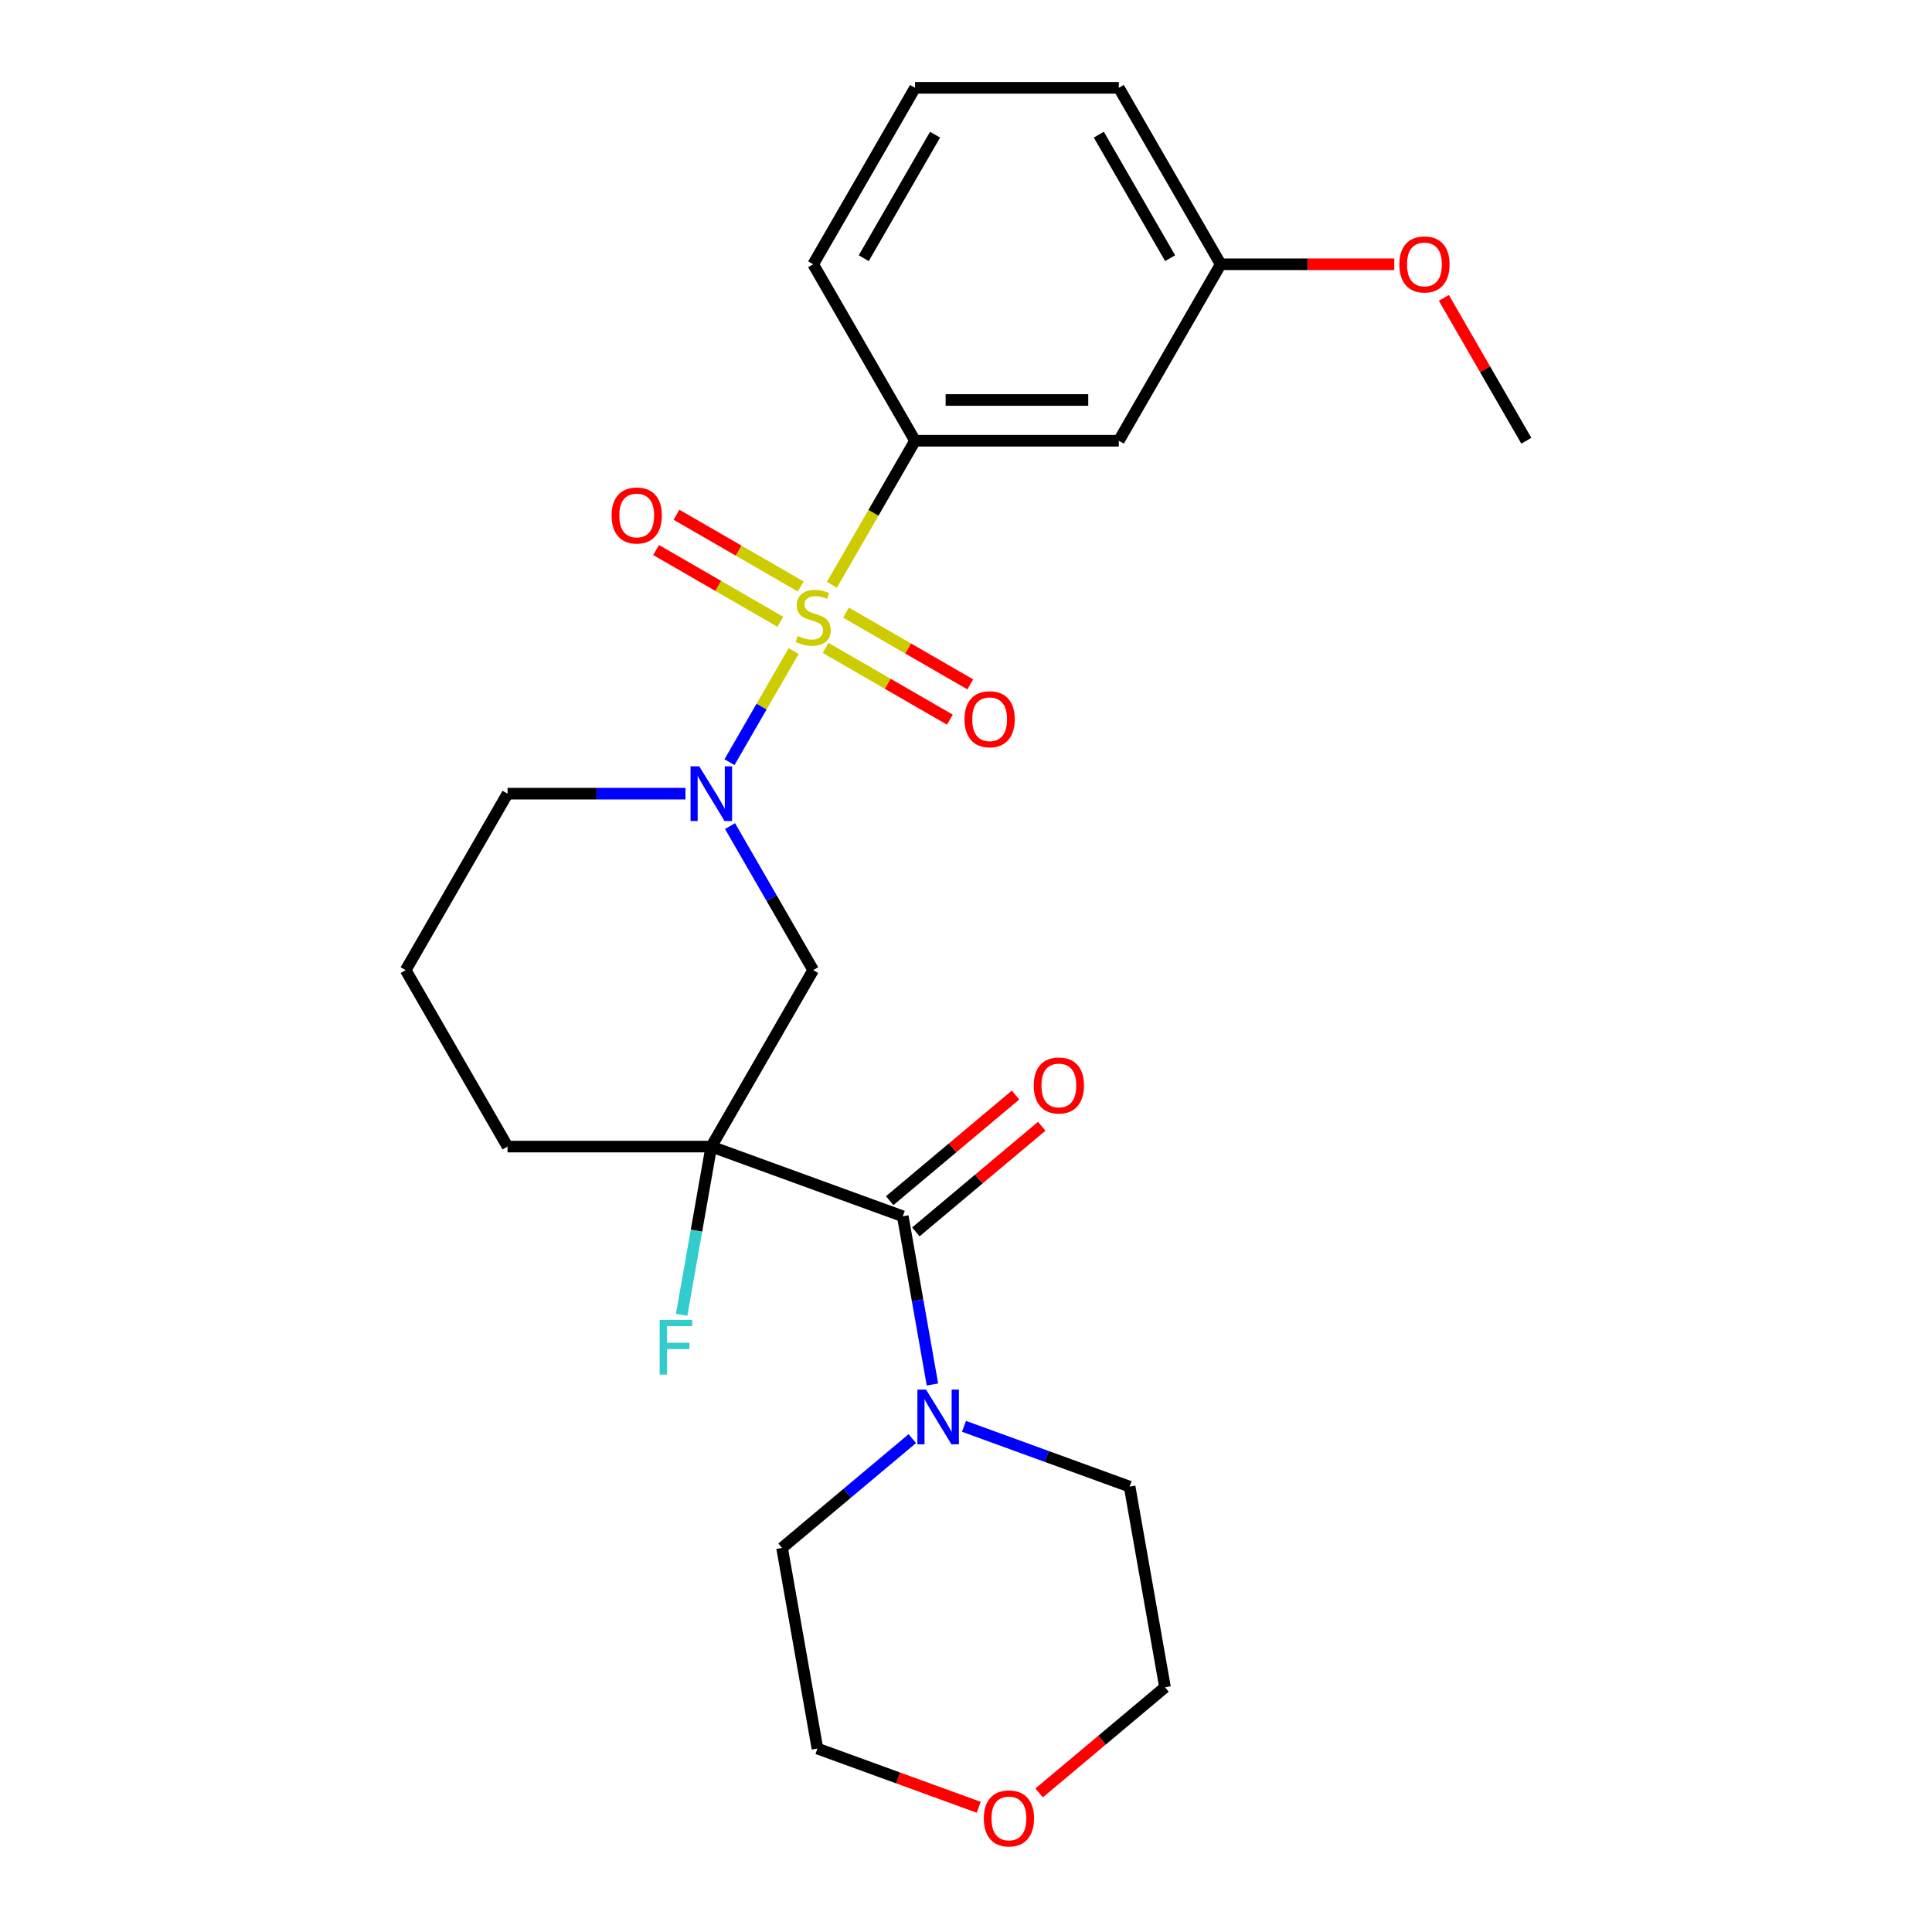 <?xml version='1.0' encoding='iso-8859-1'?>
<svg version='1.1' baseProfile='full'
              xmlns='http://www.w3.org/2000/svg'
                      xmlns:rdkit='http://www.rdkit.org/xml'
                      xmlns:xlink='http://www.w3.org/1999/xlink'
                  xml:space='preserve'
width='1000px' height='1000px' viewBox='0 0 1000 1000'>
<!-- END OF HEADER -->
<rect style='opacity:1.0;fill:#FFFFFF;stroke:none' width='1000' height='1000' x='0' y='0'> </rect>
<path class='bond-0' d='M 410.788,336.979 L 394.181,365.743' style='fill:none;fill-rule:evenodd;stroke:#CCCC00;stroke-width:6px;stroke-linecap:butt;stroke-linejoin:miter;stroke-opacity:1' />
<path class='bond-0' d='M 394.181,365.743 L 377.574,394.507' style='fill:none;fill-rule:evenodd;stroke:#0000FF;stroke-width:6px;stroke-linecap:butt;stroke-linejoin:miter;stroke-opacity:1' />
<path class='bond-4' d='M 430.575,302.705 L 452.104,265.416' style='fill:none;fill-rule:evenodd;stroke:#CCCC00;stroke-width:6px;stroke-linecap:butt;stroke-linejoin:miter;stroke-opacity:1' />
<path class='bond-4' d='M 452.104,265.416 L 473.634,228.126' style='fill:none;fill-rule:evenodd;stroke:#000000;stroke-width:6px;stroke-linecap:butt;stroke-linejoin:miter;stroke-opacity:1' />
<path class='bond-6' d='M 414.458,303.564 L 382.297,284.996' style='fill:none;fill-rule:evenodd;stroke:#CCCC00;stroke-width:6px;stroke-linecap:butt;stroke-linejoin:miter;stroke-opacity:1' />
<path class='bond-6' d='M 382.297,284.996 L 350.137,266.428' style='fill:none;fill-rule:evenodd;stroke:#FF0000;stroke-width:6px;stroke-linecap:butt;stroke-linejoin:miter;stroke-opacity:1' />
<path class='bond-6' d='M 403.911,321.831 L 371.751,303.263' style='fill:none;fill-rule:evenodd;stroke:#CCCC00;stroke-width:6px;stroke-linecap:butt;stroke-linejoin:miter;stroke-opacity:1' />
<path class='bond-6' d='M 371.751,303.263 L 339.59,284.695' style='fill:none;fill-rule:evenodd;stroke:#FF0000;stroke-width:6px;stroke-linecap:butt;stroke-linejoin:miter;stroke-opacity:1' />
<path class='bond-7' d='M 427.344,335.36 L 459.505,353.928' style='fill:none;fill-rule:evenodd;stroke:#CCCC00;stroke-width:6px;stroke-linecap:butt;stroke-linejoin:miter;stroke-opacity:1' />
<path class='bond-7' d='M 459.505,353.928 L 491.665,372.496' style='fill:none;fill-rule:evenodd;stroke:#FF0000;stroke-width:6px;stroke-linecap:butt;stroke-linejoin:miter;stroke-opacity:1' />
<path class='bond-7' d='M 437.891,317.093 L 470.051,335.661' style='fill:none;fill-rule:evenodd;stroke:#CCCC00;stroke-width:6px;stroke-linecap:butt;stroke-linejoin:miter;stroke-opacity:1' />
<path class='bond-7' d='M 470.051,335.661 L 502.212,354.228' style='fill:none;fill-rule:evenodd;stroke:#FF0000;stroke-width:6px;stroke-linecap:butt;stroke-linejoin:miter;stroke-opacity:1' />
<path class='bond-3' d='M 377.866,427.594 L 399.383,464.864' style='fill:none;fill-rule:evenodd;stroke:#0000FF;stroke-width:6px;stroke-linecap:butt;stroke-linejoin:miter;stroke-opacity:1' />
<path class='bond-3' d='M 399.383,464.864 L 420.901,502.133' style='fill:none;fill-rule:evenodd;stroke:#000000;stroke-width:6px;stroke-linecap:butt;stroke-linejoin:miter;stroke-opacity:1' />
<path class='bond-14' d='M 354.792,410.798 L 308.747,410.798' style='fill:none;fill-rule:evenodd;stroke:#0000FF;stroke-width:6px;stroke-linecap:butt;stroke-linejoin:miter;stroke-opacity:1' />
<path class='bond-14' d='M 308.747,410.798 L 262.703,410.798' style='fill:none;fill-rule:evenodd;stroke:#000000;stroke-width:6px;stroke-linecap:butt;stroke-linejoin:miter;stroke-opacity:1' />
<path class='bond-1' d='M 368.168,593.469 L 420.901,502.133' style='fill:none;fill-rule:evenodd;stroke:#000000;stroke-width:6px;stroke-linecap:butt;stroke-linejoin:miter;stroke-opacity:1' />
<path class='bond-2' d='M 368.168,593.469 L 467.273,629.541' style='fill:none;fill-rule:evenodd;stroke:#000000;stroke-width:6px;stroke-linecap:butt;stroke-linejoin:miter;stroke-opacity:1' />
<path class='bond-10' d='M 368.168,593.469 L 360.492,637.002' style='fill:none;fill-rule:evenodd;stroke:#000000;stroke-width:6px;stroke-linecap:butt;stroke-linejoin:miter;stroke-opacity:1' />
<path class='bond-10' d='M 360.492,637.002 L 352.816,680.536' style='fill:none;fill-rule:evenodd;stroke:#33CCCC;stroke-width:6px;stroke-linecap:butt;stroke-linejoin:miter;stroke-opacity:1' />
<path class='bond-26' d='M 368.168,593.469 L 262.703,593.469' style='fill:none;fill-rule:evenodd;stroke:#000000;stroke-width:6px;stroke-linecap:butt;stroke-linejoin:miter;stroke-opacity:1' />
<path class='bond-5' d='M 467.273,629.541 L 474.949,673.074' style='fill:none;fill-rule:evenodd;stroke:#000000;stroke-width:6px;stroke-linecap:butt;stroke-linejoin:miter;stroke-opacity:1' />
<path class='bond-5' d='M 474.949,673.074 L 482.625,716.607' style='fill:none;fill-rule:evenodd;stroke:#0000FF;stroke-width:6px;stroke-linecap:butt;stroke-linejoin:miter;stroke-opacity:1' />
<path class='bond-9' d='M 474.052,637.62 L 506.63,610.284' style='fill:none;fill-rule:evenodd;stroke:#000000;stroke-width:6px;stroke-linecap:butt;stroke-linejoin:miter;stroke-opacity:1' />
<path class='bond-9' d='M 506.63,610.284 L 539.207,582.948' style='fill:none;fill-rule:evenodd;stroke:#FF0000;stroke-width:6px;stroke-linecap:butt;stroke-linejoin:miter;stroke-opacity:1' />
<path class='bond-9' d='M 460.494,621.461 L 493.071,594.126' style='fill:none;fill-rule:evenodd;stroke:#000000;stroke-width:6px;stroke-linecap:butt;stroke-linejoin:miter;stroke-opacity:1' />
<path class='bond-9' d='M 493.071,594.126 L 525.649,566.79' style='fill:none;fill-rule:evenodd;stroke:#FF0000;stroke-width:6px;stroke-linecap:butt;stroke-linejoin:miter;stroke-opacity:1' />
<path class='bond-8' d='M 473.634,228.126 L 579.099,228.126' style='fill:none;fill-rule:evenodd;stroke:#000000;stroke-width:6px;stroke-linecap:butt;stroke-linejoin:miter;stroke-opacity:1' />
<path class='bond-8' d='M 489.453,207.033 L 563.279,207.033' style='fill:none;fill-rule:evenodd;stroke:#000000;stroke-width:6px;stroke-linecap:butt;stroke-linejoin:miter;stroke-opacity:1' />
<path class='bond-17' d='M 473.634,228.126 L 420.901,136.79' style='fill:none;fill-rule:evenodd;stroke:#000000;stroke-width:6px;stroke-linecap:butt;stroke-linejoin:miter;stroke-opacity:1' />
<path class='bond-15' d='M 498.964,738.272 L 541.828,753.874' style='fill:none;fill-rule:evenodd;stroke:#0000FF;stroke-width:6px;stroke-linecap:butt;stroke-linejoin:miter;stroke-opacity:1' />
<path class='bond-15' d='M 541.828,753.874 L 584.692,769.475' style='fill:none;fill-rule:evenodd;stroke:#000000;stroke-width:6px;stroke-linecap:butt;stroke-linejoin:miter;stroke-opacity:1' />
<path class='bond-16' d='M 472.211,744.628 L 438.503,772.912' style='fill:none;fill-rule:evenodd;stroke:#0000FF;stroke-width:6px;stroke-linecap:butt;stroke-linejoin:miter;stroke-opacity:1' />
<path class='bond-16' d='M 438.503,772.912 L 404.796,801.196' style='fill:none;fill-rule:evenodd;stroke:#000000;stroke-width:6px;stroke-linecap:butt;stroke-linejoin:miter;stroke-opacity:1' />
<path class='bond-13' d='M 579.099,228.126 L 631.832,136.79' style='fill:none;fill-rule:evenodd;stroke:#000000;stroke-width:6px;stroke-linecap:butt;stroke-linejoin:miter;stroke-opacity:1' />
<path class='bond-11' d='M 506.578,935.439 L 464.844,920.249' style='fill:none;fill-rule:evenodd;stroke:#FF0000;stroke-width:6px;stroke-linecap:butt;stroke-linejoin:miter;stroke-opacity:1' />
<path class='bond-11' d='M 464.844,920.249 L 423.11,905.059' style='fill:none;fill-rule:evenodd;stroke:#000000;stroke-width:6px;stroke-linecap:butt;stroke-linejoin:miter;stroke-opacity:1' />
<path class='bond-27' d='M 537.852,928.009 L 570.429,900.674' style='fill:none;fill-rule:evenodd;stroke:#FF0000;stroke-width:6px;stroke-linecap:butt;stroke-linejoin:miter;stroke-opacity:1' />
<path class='bond-27' d='M 570.429,900.674 L 603.006,873.338' style='fill:none;fill-rule:evenodd;stroke:#000000;stroke-width:6px;stroke-linecap:butt;stroke-linejoin:miter;stroke-opacity:1' />
<path class='bond-12' d='M 262.703,593.469 L 209.97,502.133' style='fill:none;fill-rule:evenodd;stroke:#000000;stroke-width:6px;stroke-linecap:butt;stroke-linejoin:miter;stroke-opacity:1' />
<path class='bond-18' d='M 631.832,136.79 L 676.746,136.79' style='fill:none;fill-rule:evenodd;stroke:#000000;stroke-width:6px;stroke-linecap:butt;stroke-linejoin:miter;stroke-opacity:1' />
<path class='bond-18' d='M 676.746,136.79 L 721.661,136.79' style='fill:none;fill-rule:evenodd;stroke:#FF0000;stroke-width:6px;stroke-linecap:butt;stroke-linejoin:miter;stroke-opacity:1' />
<path class='bond-25' d='M 631.832,136.79 L 579.099,45.455' style='fill:none;fill-rule:evenodd;stroke:#000000;stroke-width:6px;stroke-linecap:butt;stroke-linejoin:miter;stroke-opacity:1' />
<path class='bond-25' d='M 605.655,133.637 L 568.742,69.701' style='fill:none;fill-rule:evenodd;stroke:#000000;stroke-width:6px;stroke-linecap:butt;stroke-linejoin:miter;stroke-opacity:1' />
<path class='bond-19' d='M 262.703,410.798 L 209.97,502.133' style='fill:none;fill-rule:evenodd;stroke:#000000;stroke-width:6px;stroke-linecap:butt;stroke-linejoin:miter;stroke-opacity:1' />
<path class='bond-21' d='M 584.692,769.475 L 603.006,873.338' style='fill:none;fill-rule:evenodd;stroke:#000000;stroke-width:6px;stroke-linecap:butt;stroke-linejoin:miter;stroke-opacity:1' />
<path class='bond-22' d='M 404.796,801.196 L 423.11,905.059' style='fill:none;fill-rule:evenodd;stroke:#000000;stroke-width:6px;stroke-linecap:butt;stroke-linejoin:miter;stroke-opacity:1' />
<path class='bond-20' d='M 420.901,136.79 L 473.634,45.455' style='fill:none;fill-rule:evenodd;stroke:#000000;stroke-width:6px;stroke-linecap:butt;stroke-linejoin:miter;stroke-opacity:1' />
<path class='bond-20' d='M 447.078,133.637 L 483.991,69.701' style='fill:none;fill-rule:evenodd;stroke:#000000;stroke-width:6px;stroke-linecap:butt;stroke-linejoin:miter;stroke-opacity:1' />
<path class='bond-24' d='M 747.341,154.187 L 768.686,191.157' style='fill:none;fill-rule:evenodd;stroke:#FF0000;stroke-width:6px;stroke-linecap:butt;stroke-linejoin:miter;stroke-opacity:1' />
<path class='bond-24' d='M 768.686,191.157 L 790.03,228.126' style='fill:none;fill-rule:evenodd;stroke:#000000;stroke-width:6px;stroke-linecap:butt;stroke-linejoin:miter;stroke-opacity:1' />
<path class='bond-23' d='M 473.634,45.455 L 579.099,45.455' style='fill:none;fill-rule:evenodd;stroke:#000000;stroke-width:6px;stroke-linecap:butt;stroke-linejoin:miter;stroke-opacity:1' />
<path  class='atom-0' d='M 412.901 329.182
Q 413.221 329.302, 414.541 329.862
Q 415.861 330.422, 417.301 330.782
Q 418.781 331.102, 420.221 331.102
Q 422.901 331.102, 424.461 329.822
Q 426.021 328.502, 426.021 326.222
Q 426.021 324.662, 425.221 323.702
Q 424.461 322.742, 423.261 322.222
Q 422.061 321.702, 420.061 321.102
Q 417.541 320.342, 416.021 319.622
Q 414.541 318.902, 413.461 317.382
Q 412.421 315.862, 412.421 313.302
Q 412.421 309.742, 414.821 307.542
Q 417.261 305.342, 422.061 305.342
Q 425.341 305.342, 429.061 306.902
L 428.141 309.982
Q 424.741 308.582, 422.181 308.582
Q 419.421 308.582, 417.901 309.742
Q 416.381 310.862, 416.421 312.822
Q 416.421 314.342, 417.181 315.262
Q 417.981 316.182, 419.101 316.702
Q 420.261 317.222, 422.181 317.822
Q 424.741 318.622, 426.261 319.422
Q 427.781 320.222, 428.861 321.862
Q 429.981 323.462, 429.981 326.222
Q 429.981 330.142, 427.341 332.262
Q 424.741 334.342, 420.381 334.342
Q 417.861 334.342, 415.941 333.782
Q 414.061 333.262, 411.821 332.342
L 412.901 329.182
' fill='#CCCC00'/>
<path  class='atom-1' d='M 361.908 396.638
L 371.188 411.638
Q 372.108 413.118, 373.588 415.798
Q 375.068 418.478, 375.148 418.638
L 375.148 396.638
L 378.908 396.638
L 378.908 424.958
L 375.028 424.958
L 365.068 408.558
Q 363.908 406.638, 362.668 404.438
Q 361.468 402.238, 361.108 401.558
L 361.108 424.958
L 357.428 424.958
L 357.428 396.638
L 361.908 396.638
' fill='#0000FF'/>
<path  class='atom-6' d='M 479.327 719.244
L 488.607 734.244
Q 489.527 735.724, 491.007 738.404
Q 492.487 741.084, 492.567 741.244
L 492.567 719.244
L 496.327 719.244
L 496.327 747.564
L 492.447 747.564
L 482.487 731.164
Q 481.327 729.244, 480.087 727.044
Q 478.887 724.844, 478.527 724.164
L 478.527 747.564
L 474.847 747.564
L 474.847 719.244
L 479.327 719.244
' fill='#0000FF'/>
<path  class='atom-7' d='M 316.565 266.809
Q 316.565 260.009, 319.925 256.209
Q 323.285 252.409, 329.565 252.409
Q 335.845 252.409, 339.205 256.209
Q 342.565 260.009, 342.565 266.809
Q 342.565 273.689, 339.165 277.609
Q 335.765 281.489, 329.565 281.489
Q 323.325 281.489, 319.925 277.609
Q 316.565 273.729, 316.565 266.809
M 329.565 278.289
Q 333.885 278.289, 336.205 275.409
Q 338.565 272.489, 338.565 266.809
Q 338.565 261.249, 336.205 258.449
Q 333.885 255.609, 329.565 255.609
Q 325.245 255.609, 322.885 258.409
Q 320.565 261.209, 320.565 266.809
Q 320.565 272.529, 322.885 275.409
Q 325.245 278.289, 329.565 278.289
' fill='#FF0000'/>
<path  class='atom-8' d='M 499.237 372.275
Q 499.237 365.475, 502.597 361.675
Q 505.957 357.875, 512.237 357.875
Q 518.517 357.875, 521.877 361.675
Q 525.237 365.475, 525.237 372.275
Q 525.237 379.155, 521.837 383.075
Q 518.437 386.955, 512.237 386.955
Q 505.997 386.955, 502.597 383.075
Q 499.237 379.195, 499.237 372.275
M 512.237 383.755
Q 516.557 383.755, 518.877 380.875
Q 521.237 377.955, 521.237 372.275
Q 521.237 366.715, 518.877 363.915
Q 516.557 361.075, 512.237 361.075
Q 507.917 361.075, 505.557 363.875
Q 503.237 366.675, 503.237 372.275
Q 503.237 377.995, 505.557 380.875
Q 507.917 383.755, 512.237 383.755
' fill='#FF0000'/>
<path  class='atom-10' d='M 535.065 561.829
Q 535.065 555.029, 538.425 551.229
Q 541.785 547.429, 548.065 547.429
Q 554.345 547.429, 557.705 551.229
Q 561.065 555.029, 561.065 561.829
Q 561.065 568.709, 557.665 572.629
Q 554.265 576.509, 548.065 576.509
Q 541.825 576.509, 538.425 572.629
Q 535.065 568.749, 535.065 561.829
M 548.065 573.309
Q 552.385 573.309, 554.705 570.429
Q 557.065 567.509, 557.065 561.829
Q 557.065 556.269, 554.705 553.469
Q 552.385 550.629, 548.065 550.629
Q 543.745 550.629, 541.385 553.429
Q 539.065 556.229, 539.065 561.829
Q 539.065 567.549, 541.385 570.429
Q 543.745 573.309, 548.065 573.309
' fill='#FF0000'/>
<path  class='atom-11' d='M 341.434 683.172
L 358.274 683.172
L 358.274 686.412
L 345.234 686.412
L 345.234 695.012
L 356.834 695.012
L 356.834 698.292
L 345.234 698.292
L 345.234 711.492
L 341.434 711.492
L 341.434 683.172
' fill='#33CCCC'/>
<path  class='atom-12' d='M 509.215 941.21
Q 509.215 934.41, 512.575 930.61
Q 515.935 926.81, 522.215 926.81
Q 528.495 926.81, 531.855 930.61
Q 535.215 934.41, 535.215 941.21
Q 535.215 948.09, 531.815 952.01
Q 528.415 955.89, 522.215 955.89
Q 515.975 955.89, 512.575 952.01
Q 509.215 948.13, 509.215 941.21
M 522.215 952.69
Q 526.535 952.69, 528.855 949.81
Q 531.215 946.89, 531.215 941.21
Q 531.215 935.65, 528.855 932.85
Q 526.535 930.01, 522.215 930.01
Q 517.895 930.01, 515.535 932.81
Q 513.215 935.61, 513.215 941.21
Q 513.215 946.93, 515.535 949.81
Q 517.895 952.69, 522.215 952.69
' fill='#FF0000'/>
<path  class='atom-19' d='M 724.297 136.87
Q 724.297 130.07, 727.657 126.27
Q 731.017 122.47, 737.297 122.47
Q 743.577 122.47, 746.937 126.27
Q 750.297 130.07, 750.297 136.87
Q 750.297 143.75, 746.897 147.67
Q 743.497 151.55, 737.297 151.55
Q 731.057 151.55, 727.657 147.67
Q 724.297 143.79, 724.297 136.87
M 737.297 148.35
Q 741.617 148.35, 743.937 145.47
Q 746.297 142.55, 746.297 136.87
Q 746.297 131.31, 743.937 128.51
Q 741.617 125.67, 737.297 125.67
Q 732.977 125.67, 730.617 128.47
Q 728.297 131.27, 728.297 136.87
Q 728.297 142.59, 730.617 145.47
Q 732.977 148.35, 737.297 148.35
' fill='#FF0000'/>
</svg>
